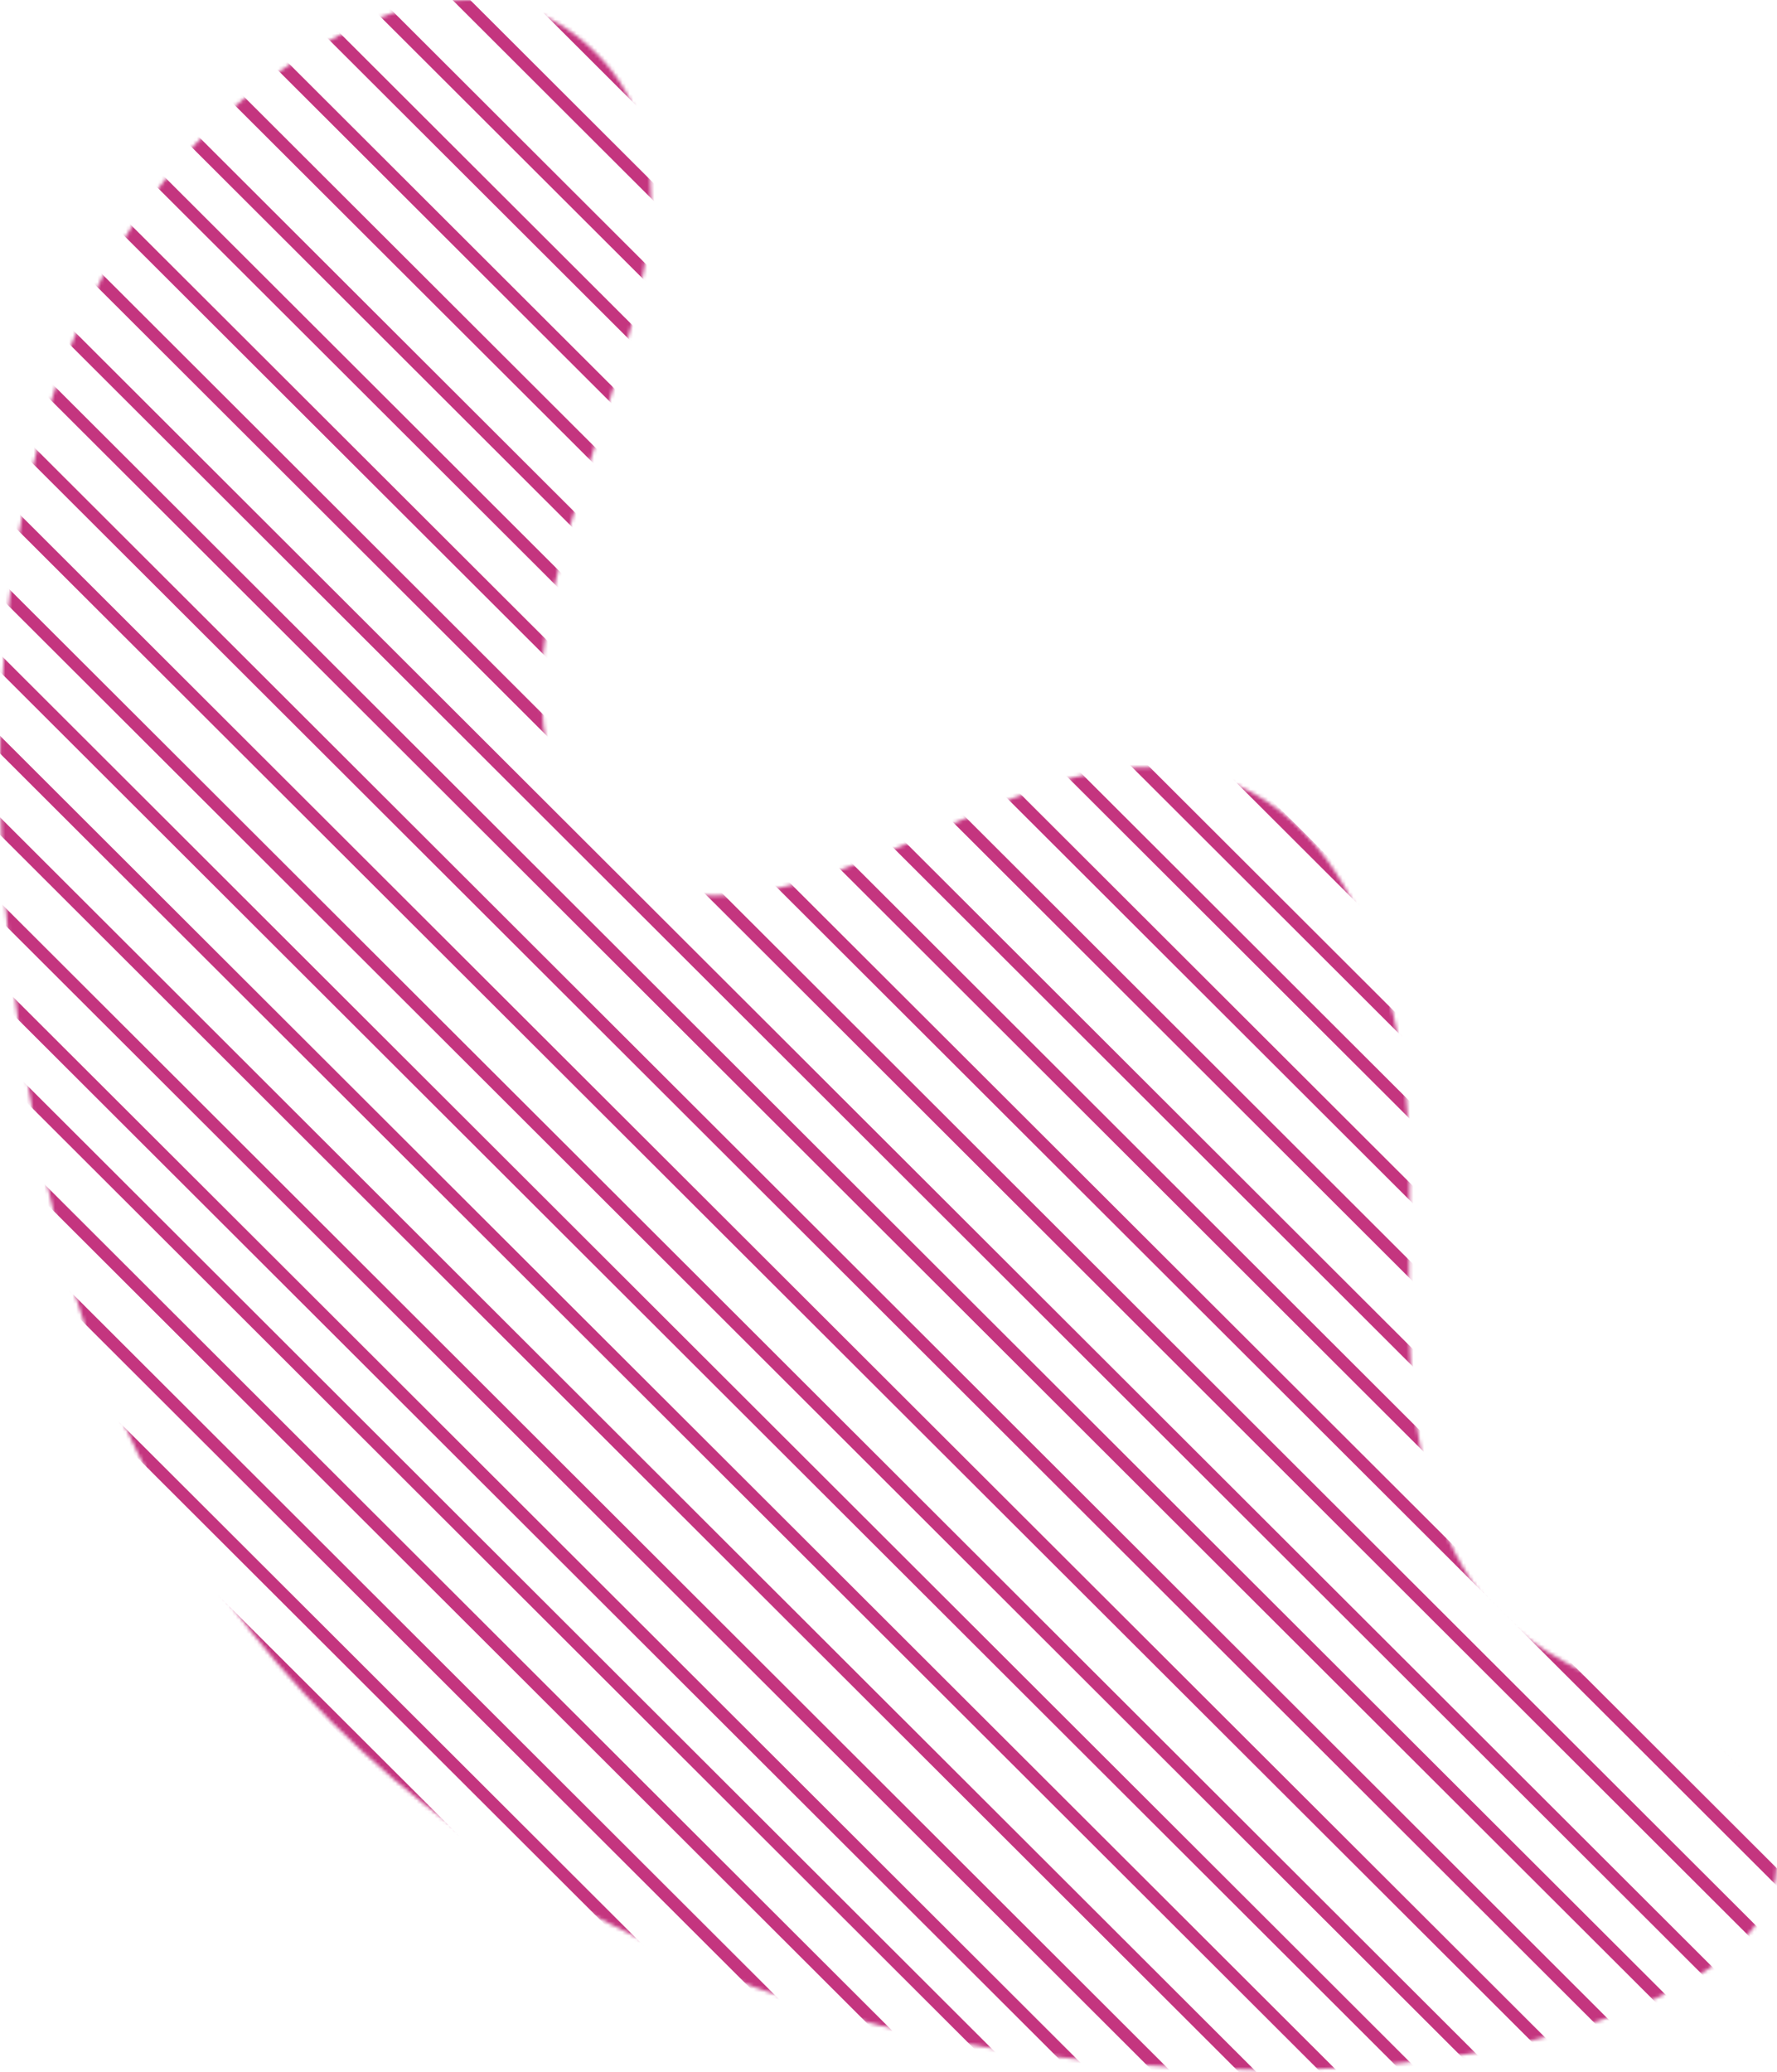 <?xml version="1.0" encoding="UTF-8"?> <svg xmlns="http://www.w3.org/2000/svg" xmlns:xlink="http://www.w3.org/1999/xlink" width="501px" height="584px" viewBox="0 0 501 584"> <!-- Generator: Sketch 49.3 (51167) - http://www.bohemiancoding.com/sketch --> <title>Page 1</title> <desc>Created with Sketch.</desc> <defs> <path d="M60.399,35.273 C56.399,39.073 52.799,42.973 49.699,46.673 C-15.301,124.673 -5.701,259.973 17.699,352.373 C50.599,481.973 165.199,564.473 295.599,579.473 C334.899,583.973 375.899,585.573 414.999,578.673 C442.999,573.773 517.699,554.773 497.499,510.973 C482.299,477.973 437.499,476.373 416.999,448.573 C389.999,411.873 399.299,358.573 396.999,316.173 C394.099,262.973 368.199,202.173 302.799,219.073 C259.499,230.273 187.999,285.973 158.399,222.673 C129.499,161.073 222.099,59.373 163.999,11.273 C132.299,-15.027 87.199,9.573 60.399,35.273 Z" id="path-1"></path> </defs> <g id="Page-1" stroke="none" stroke-width="1" fill="none" fill-rule="evenodd"> <g> <mask id="mask-2" fill="white"> <use xlink:href="#path-1"></use> </mask> <g id="Mask" fill-rule="nonzero"></g> <g mask="url(#mask-2)" fill="#C4357F"> <g transform="translate(-310, -122)"> <polygon id="Fill-1" points="501.505 0 499 2.505 1023.532 527 1026 524.478"></polygon> <polygon id="Fill-2" points="1015 535.501 1012.571 538 488 14.481 490.488 12"></polygon> <polygon id="Fill-3" points="1004 546.557 1001.496 549 477 25.498 479.447 23"></polygon> <polygon id="Fill-4" points="991 557.539 988.515 560 464 36.502 466.505 34"></polygon> <polygon id="Fill-5" points="980 568.499 977.571 571 453 47.48 455.506 45"></polygon> <polygon id="Fill-6" points="968 580.539 965.515 583 441 59.463 443.504 57"></polygon> <polygon id="Fill-7" points="958 591.52 955.515 594 431 70.483 433.503 68"></polygon> <polygon id="Fill-8" points="946 602.538 943.535 605 419 81.501 421.486 79"></polygon> <polygon id="Fill-9" points="935 613.52 932.515 616 408 92.483 410.504 90"></polygon> <polygon id="Fill-10" points="923 626.519 920.535 629 396 105.499 398.504 103"></polygon> <polygon id="Fill-11" points="913 637.538 910.532 640 386 116.48 388.467 114"></polygon> <polygon id="Fill-12" points="901 648.52 898.536 651 374 127.483 376.505 125"></polygon> <polygon id="Fill-13" points="890 659.499 887.551 662 363 138.499 365.504 136"></polygon> <polygon id="Fill-14" points="878 671.556 875.496 674 351 150.461 353.465 148"></polygon> <polygon id="Fill-15" points="868 682.539 865.515 685 341 161.499 343.505 159"></polygon> <polygon id="Fill-16" points="856 693.499 853.553 696 329 172.48 331.485 170"></polygon> <polygon id="Fill-17" points="845 704.557 842.495 707 318 183.501 320.504 181"></polygon> <polygon id="Fill-18" points="833 716.52 830.514 719 306 195.48 308.504 193"></polygon> <polygon id="Fill-19" points="823 727.499 820.551 730 296 206.499 298.468 204"></polygon> <polygon id="Fill-20" points="811 738.557 808.495 741 284 217.48 286.504 215"></polygon> <polygon id="Fill-21" points="799 749.519 796.533 752 272 228.499 274.504 226"></polygon> <polygon id="Fill-22" points="787 761.5 784.532 764 260 240.443 262.467 238"></polygon> <polygon id="Fill-23" points="777 772.576 774.495 775 250 251.48 252.503 249"></polygon> <polygon id="Fill-24" points="765 783.538 762.496 786 238 262.501 240.505 260"></polygon> <polygon id="Fill-25" points="753 794.576 750.477 797 226 273.425 228.523 271"></polygon> <polygon id="Fill-26" points="742 807.501 739.493 810 215 286.481 217.503 284"></polygon> <polygon id="Fill-27" points="730 818.499 727.496 821 203 297.461 205.502 295"></polygon> <polygon id="Fill-28" points="720 829.557 717.477 832 193 308.444 195.523 306"></polygon> <polygon id="Fill-29" points="708 840.499 705.495 843 181 319.461 183.504 317"></polygon> <polygon id="Fill-30" points="697 852.499 694.495 855 170 331.48 172.505 329"></polygon> <polygon id="Fill-31" points="685 863.557 682.478 866 158 342.48 160.484 340"></polygon> <polygon id="Fill-32" points="675 874.499 672.495 877 148 353.48 150.485 351"></polygon> <polygon id="Fill-33" points="663 885.482 660.535 888 136 364.443 138.467 362"></polygon> <polygon id="Fill-34" points="652 897.501 649.496 900 125 376.48 127.483 374"></polygon> <polygon id="Fill-35" points="640 908.519 637.495 911 113 387.483 115.467 385"></polygon> <polygon id="Fill-36" points="630 919.483 627.535 922 103 398.462 105.467 396"></polygon> <polygon id="Fill-37" points="617 931.519 614.477 934 90 410.499 92.467 408"></polygon> <polygon id="Fill-38" points="606 942.499 603.495 945 79 421.481 81.503 419"></polygon> <polygon id="Fill-39" points="594 954.484 591.496 957 67 433.462 69.446 431"></polygon> <polygon id="Fill-40" points="584 964.481 581.515 967 57 443.463 59.504 441"></polygon> <polygon id="Fill-41" points="572 976.499 569.495 979 45 455.483 47.486 453"></polygon> <polygon id="Fill-42" points="561 988.556 558.456 991 34 467.441 36.468 465"></polygon> <polygon id="Fill-43" points="549 1000.501 546.496 1003 22 479.481 24.485 477"></polygon> <polygon id="Fill-44" points="539 1011.459 536.551 1014 12 489.503 14.447 487"></polygon> <polygon id="Fill-45" points="0 501.423 524.496 1025 527 1022.501 2.505 499"></polygon> </g> </g> </g> </g> </svg> 